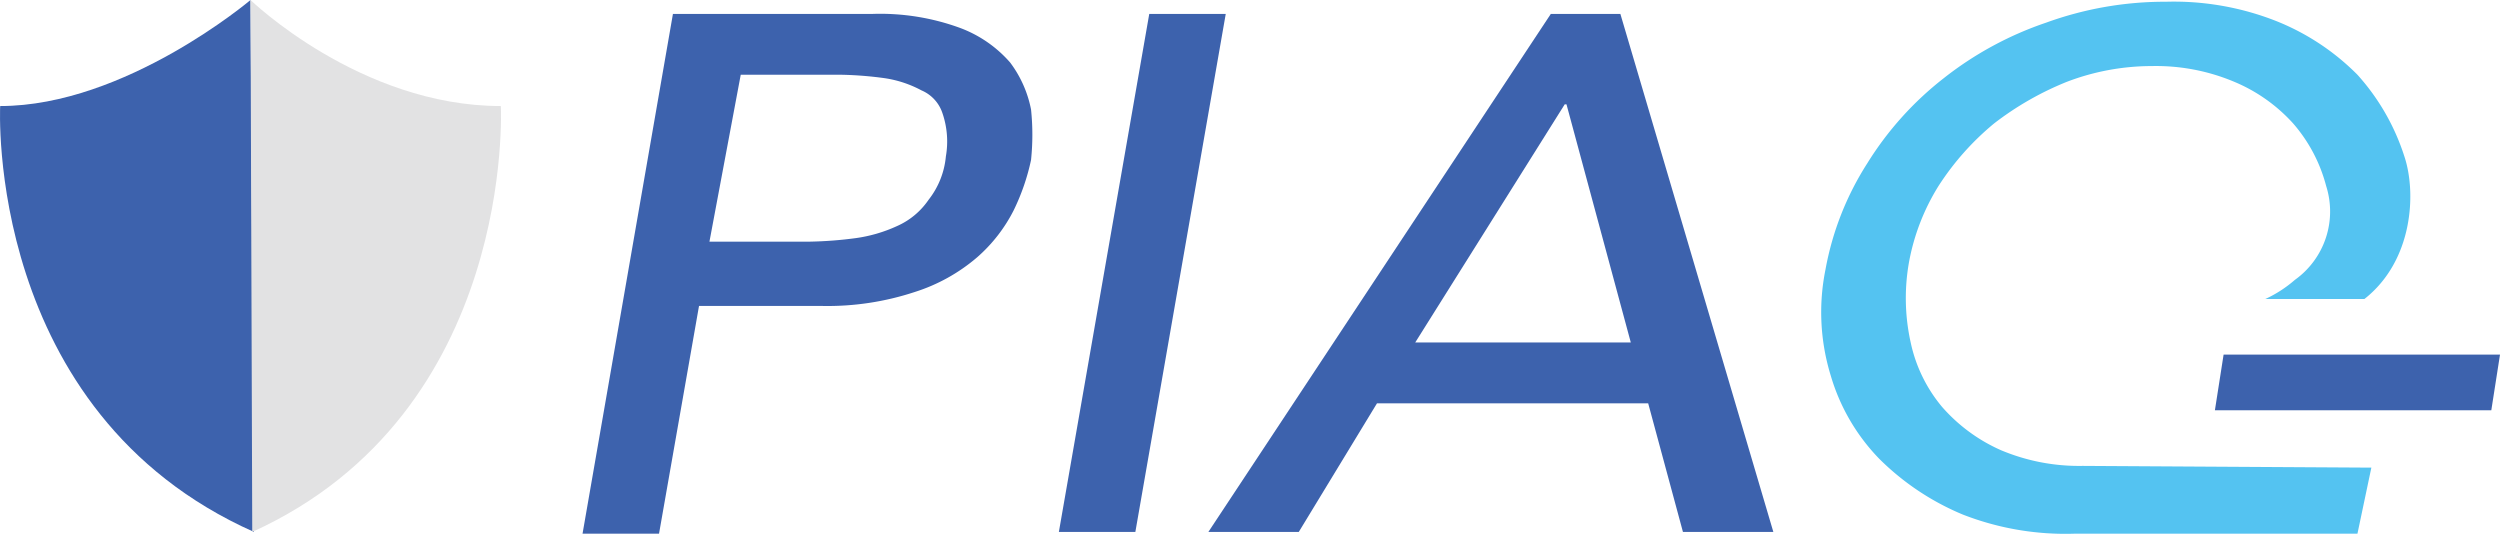 <svg xmlns="http://www.w3.org/2000/svg" viewBox="0 0 143.81 30.7">
  <defs>
    <style>
      .cls-1 {
        fill: #3d62ad;
      }

      .cls-2 {
        fill: #e2e2e3;
      }

      .cls-3 {
        fill: #54c3f1;
      }
    </style>
  </defs>
  <g id="Group_97" data-name="Group 97" transform="translate(0.01)">
    <path id="Path_1" data-name="Path 1" class="cls-1" d="M14.6,30.6C-.9,23.7,0,6.1,0,6.1,7.2,6.1,14.4,0,14.4,0"/>
    <path id="Path_2" data-name="Path 2" class="cls-2" d="M14.4,0s6.3,6.1,14.4,6.1c0,0,.9,17.6-14.3,24.5"/>
    <path id="Path_3" data-name="Path 3" class="cls-1" d="M38.7.8H50.2a13.369,13.369,0,0,1,5,.8,7.118,7.118,0,0,1,2.9,2,6.6,6.6,0,0,1,1.2,2.7,14.045,14.045,0,0,1,0,2.9,12.516,12.516,0,0,1-1,2.9,8.972,8.972,0,0,1-2.1,2.7,10.268,10.268,0,0,1-3.6,2,15.986,15.986,0,0,1-5.3.8H40.2L37.9,30.7H33.5Zm2.1,13.1h5.8a22.752,22.752,0,0,0,2.6-.2,8.433,8.433,0,0,0,2.4-.7,4.281,4.281,0,0,0,1.8-1.5,4.728,4.728,0,0,0,1-2.5,5.009,5.009,0,0,0-.2-2.5A2.156,2.156,0,0,0,53,5.2a6.492,6.492,0,0,0-2.1-.7,21.052,21.052,0,0,0-2.5-.2H42.6Z"/>
    <path id="Path_4" data-name="Path 4" class="cls-1" d="M66.1.8h4.4L65.3,30.6H60.9Z"/>
    <path id="Path_5" data-name="Path 5" class="cls-1" d="M89.2.8h4L102,30.6H96.8l-2-7.4H79.2l-4.5,7.4H69.5Zm4.6,18.9L90.1,6H90L81.4,19.7Z"/>
    <path id="Path_6" data-name="Path 6" class="cls-3" d="M119.8,26.8a11.59,11.59,0,0,1-4.7-.9,9.707,9.707,0,0,1-3.4-2.5,8.539,8.539,0,0,1-1.8-3.7,11.782,11.782,0,0,1-.1-4.6,12.557,12.557,0,0,1,1.7-4.4,15.613,15.613,0,0,1,3.2-3.6,17.552,17.552,0,0,1,4.2-2.4,13.717,13.717,0,0,1,4.9-.9,11.59,11.59,0,0,1,4.7.9,9.491,9.491,0,0,1,3.4,2.4,8.9,8.9,0,0,1,1.9,3.6,4.833,4.833,0,0,1-1.8,5.4,7.119,7.119,0,0,1-1.7,1.1H136c2.8-2.2,3-6.1,2.3-8.2a12.87,12.87,0,0,0-2.7-4.7,13.758,13.758,0,0,0-4.7-3.1A16.057,16.057,0,0,0,124.6.1a20.033,20.033,0,0,0-6.9,1.2,19.747,19.747,0,0,0-5.9,3.2,18.669,18.669,0,0,0-4.4,4.9,16.927,16.927,0,0,0-2.4,6.1,12.377,12.377,0,0,0,.3,6.1,11.514,11.514,0,0,0,2.8,4.8,14.942,14.942,0,0,0,4.8,3.2,16.236,16.236,0,0,0,6.4,1.1h16.3l.8-3.8-16.6-.1Z"/>
    <path id="Path_7" data-name="Path 7" class="cls-1" d="M143.3,23.6H127.4l.5-3.2h15.9Z"/>
  </g>
</svg>
